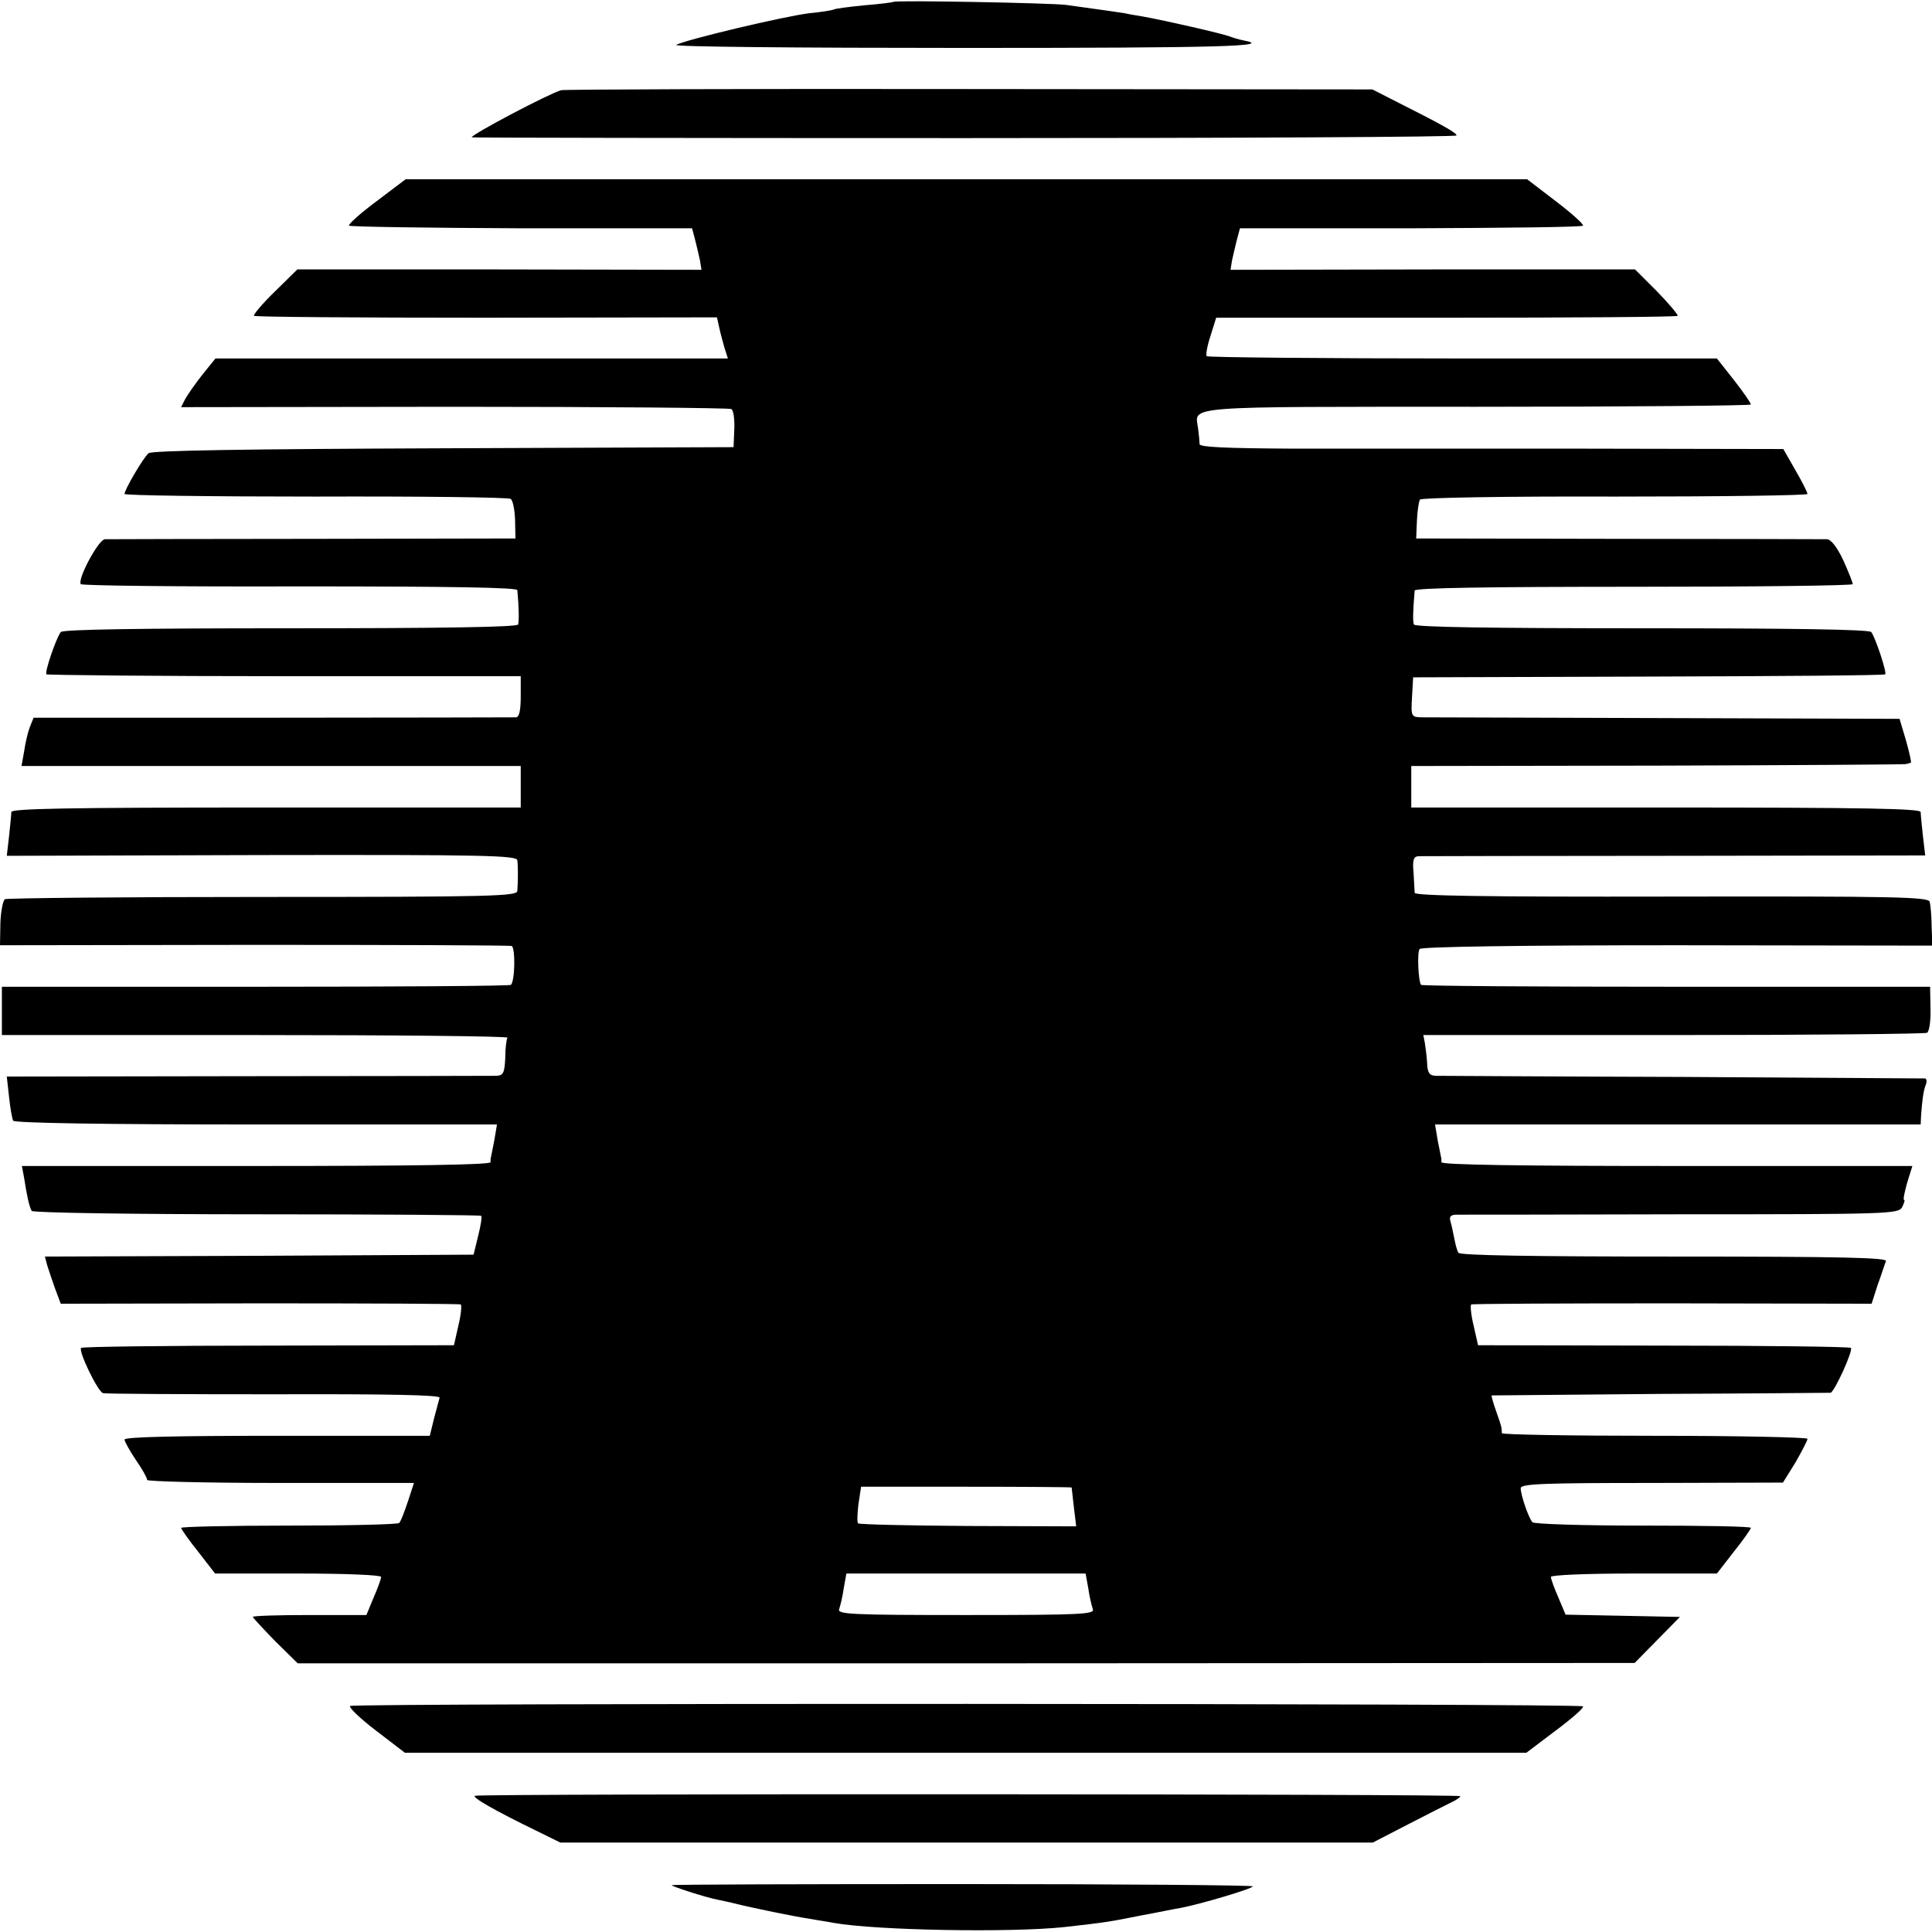 <?xml version="1.0" standalone="no"?>
<!DOCTYPE svg PUBLIC "-//W3C//DTD SVG 20010904//EN"
 "http://www.w3.org/TR/2001/REC-SVG-20010904/DTD/svg10.dtd">
<svg version="1.0" xmlns="http://www.w3.org/2000/svg"
 width="512pt" height="512pt" viewBox="0 0 512 512"
 preserveAspectRatio="xMidYMid meet">
<g transform="translate(0,512) scale(0.1,-0.1)"
fill="#000000" stroke="none">
<path d="M2368 5115 c-1 -1 -37 -6 -77 -9 -41 -4 -78 -9 -81 -11 -3 -2 -33 -7
-65 -10 -66 -8 -328 -70 -353 -84 -8 -5 321 -8 762 -8 679 0 825 4 741 20 -11
2 -27 7 -35 10 -20 8 -174 43 -230 53 -25 4 -47 8 -50 9 -4 1 -61 9 -155 22
-37 5 -452 13 -457 8z"/>
<path d="M1487 4881 c-34 -10 -237 -117 -237 -125 0 -1 587 -2 1305 -2 718 0
1305 3 1305 7 0 7 -33 26 -174 97 l-49 25 -1068 1 c-588 1 -1075 -1 -1082 -3z"/>
<path d="M997 4586 c-43 -32 -75 -61 -72 -64 3 -3 209 -6 457 -7 l452 0 8 -30
c4 -16 10 -41 13 -55 l4 -25 -536 1 -535 0 -60 -59 c-33 -32 -57 -61 -55 -64
3 -3 280 -5 616 -5 l611 1 6 -27 c3 -15 10 -39 14 -54 l9 -28 -679 0 -679 0
-34 -42 c-19 -24 -39 -53 -46 -65 l-11 -22 724 1 c399 0 729 -3 734 -6 6 -3 9
-27 8 -53 l-2 -48 -769 -3 c-530 -2 -772 -6 -781 -13 -14 -11 -64 -97 -64
-108 0 -4 228 -7 506 -7 278 1 511 -2 517 -6 6 -3 11 -28 12 -56 l1 -49 -535
-1 c-295 0 -544 -1 -553 -1 -17 -1 -73 -105 -64 -119 2 -4 263 -7 580 -6 407
0 576 -3 577 -10 4 -42 5 -83 2 -91 -2 -7 -208 -10 -604 -10 -394 0 -603 -3
-608 -10 -13 -18 -43 -106 -38 -112 3 -2 287 -5 631 -5 l626 0 0 -54 c0 -36
-4 -54 -12 -55 -7 0 -298 -1 -646 -1 l-633 0 -10 -25 c-5 -13 -12 -42 -15 -64
l-7 -39 662 0 661 0 0 -55 0 -55 -675 0 c-533 0 -675 -3 -675 -12 0 -7 -3 -36
-6 -64 l-6 -52 676 2 c594 1 676 -1 677 -14 2 -16 2 -54 0 -81 -1 -14 -65 -16
-674 -16 -371 0 -678 -3 -684 -6 -5 -3 -11 -32 -12 -64 l-1 -58 672 1 c370 0
678 -1 684 -3 10 -4 9 -92 -2 -103 -3 -3 -308 -5 -677 -5 l-672 0 0 -64 0 -64
672 0 c370 0 670 -3 668 -7 -3 -4 -6 -28 -6 -54 -2 -39 -5 -46 -23 -47 -12 0
-308 -1 -659 -1 l-639 -1 6 -54 c3 -29 8 -58 11 -63 4 -6 236 -10 644 -10
l638 0 -7 -42 c-5 -24 -9 -44 -9 -45 -1 -2 -1 -7 -1 -13 0 -7 -214 -10 -621
-10 l-621 0 6 -32 c7 -47 14 -77 20 -87 3 -5 271 -9 596 -9 325 0 593 -2 595
-4 3 -2 -1 -26 -8 -54 l-12 -49 -568 -3 -568 -2 6 -23 c4 -12 13 -40 21 -62
l15 -40 527 1 c290 0 530 -1 533 -3 3 -1 1 -26 -6 -55 l-12 -53 -491 -1 c-270
0 -494 -3 -497 -6 -8 -8 44 -116 58 -120 7 -2 211 -3 453 -3 306 1 441 -2 439
-9 -2 -6 -8 -31 -15 -56 l-11 -45 -405 0 c-266 0 -404 -3 -404 -10 0 -5 14
-30 30 -54 17 -24 30 -48 30 -53 0 -4 159 -8 354 -8 l353 0 -16 -49 c-9 -27
-19 -53 -23 -57 -4 -4 -136 -7 -293 -7 -157 0 -285 -3 -285 -6 0 -3 20 -32 45
-63 l45 -58 220 0 c127 0 220 -4 220 -9 0 -5 -9 -30 -20 -55 l-19 -46 -151 0
c-82 0 -150 -2 -150 -5 0 -2 27 -31 59 -64 l60 -59 1772 0 1771 1 60 61 60 61
-152 3 -151 3 -19 45 c-11 25 -20 50 -20 55 0 5 93 9 220 9 l220 0 45 58 c25
31 45 60 45 63 0 4 -128 6 -286 6 -157 0 -289 4 -293 9 -10 11 -31 72 -31 90
0 12 62 14 348 14 l347 1 33 53 c17 30 32 58 32 63 0 4 -182 8 -405 8 -223 0
-405 3 -405 7 0 15 -1 18 -15 58 -8 22 -13 41 -12 42 1 0 202 2 447 4 245 1
448 3 451 3 10 1 61 113 54 119 -3 3 -226 6 -497 6 l-491 1 -12 53 c-7 29 -9
54 -6 55 3 2 243 3 534 3 l527 -1 16 50 c10 27 19 56 22 63 3 9 -113 12 -561
12 -373 0 -568 3 -572 10 -4 6 -8 23 -11 38 -3 15 -7 35 -10 45 -4 12 0 17 13
18 10 0 278 0 596 1 555 0 578 1 588 19 5 11 8 19 5 19 -3 0 1 20 8 45 l14 45
-624 0 c-409 0 -624 3 -624 10 0 6 0 11 -1 13 0 1 -4 21 -9 45 l-7 42 643 0
644 0 1 23 c3 41 6 65 12 81 4 9 3 17 -1 18 -4 0 -293 2 -642 4 -349 1 -644 3
-656 3 -16 1 -21 8 -22 34 -1 17 -4 41 -6 53 l-4 21 662 0 c364 0 667 3 673 6
6 4 10 33 9 64 l-1 58 -672 0 c-369 0 -674 2 -677 5 -7 8 -11 84 -4 95 4 6
265 10 682 10 l677 -1 -2 51 c0 27 -3 57 -5 65 -3 13 -87 15 -684 14 -497 -1
-680 2 -681 10 0 6 -2 30 -3 54 -3 33 0 42 13 43 9 0 315 1 679 1 l664 1 -6
51 c-3 28 -6 57 -6 64 0 9 -142 12 -675 12 l-675 0 0 55 0 55 650 1 c358 1
655 3 660 4 6 1 12 3 14 4 2 0 -4 27 -13 59 l-17 57 -620 2 c-340 1 -632 2
-647 2 -27 1 -28 2 -25 54 l3 52 623 2 c343 1 626 3 628 6 5 4 -26 98 -37 112
-5 7 -216 10 -608 10 -395 0 -602 3 -604 10 -3 8 -3 31 2 90 1 7 195 10 581
10 319 0 580 3 580 7 0 4 -11 32 -25 63 -16 34 -32 55 -43 56 -9 0 -258 1
-553 1 l-536 1 2 47 c1 26 5 51 8 56 3 5 228 9 516 8 281 0 511 3 511 7 0 4
-14 32 -32 63 l-32 56 -521 1 c-286 0 -634 0 -772 0 -187 1 -253 4 -254 12 0
7 -2 26 -4 42 -8 60 -52 57 739 57 399 0 726 3 726 6 0 4 -20 33 -45 65 l-45
57 -673 0 c-371 0 -676 3 -679 6 -3 3 1 27 10 54 l15 48 609 0 c335 0 612 2
614 5 2 2 -22 31 -54 64 l-59 59 -536 0 -536 -1 4 25 c3 14 9 39 13 55 l8 30
452 0 c248 1 454 3 457 7 3 3 -29 32 -71 64 l-77 59 -1486 0 -1486 0 -78 -59z
m1843 -3408 c0 -2 3 -25 6 -53 l6 -50 -287 1 c-157 1 -288 4 -291 7 -3 3 -2
26 1 51 l7 46 279 0 c154 0 279 -1 279 -2z m44 -267 c3 -22 9 -46 12 -55 6
-14 -28 -16 -336 -16 -308 0 -342 2 -336 16 3 9 9 33 12 55 l7 39 317 0 317 0
7 -39z"/>
<path d="M928 599 c-5 -3 25 -32 68 -65 l77 -59 1486 0 1486 0 78 59 c43 32
76 61 72 64 -7 8 -3254 9 -3267 1z"/>
<path d="M1259 361 c-11 -3 54 -40 161 -92 l65 -32 1076 0 1077 0 93 48 c52
27 104 53 116 59 13 6 23 13 23 16 0 6 -2594 7 -2611 1z"/>
<path d="M1780 124 c0 -3 89 -32 120 -38 14 -3 34 -7 45 -10 48 -12 165 -36
201 -41 21 -4 50 -8 64 -11 115 -20 469 -26 610 -11 115 13 120 14 205 31 44
8 91 18 105 20 56 11 190 51 190 57 0 3 -346 6 -770 6 -423 0 -770 -1 -770 -3z"/>
</g>
</svg>
